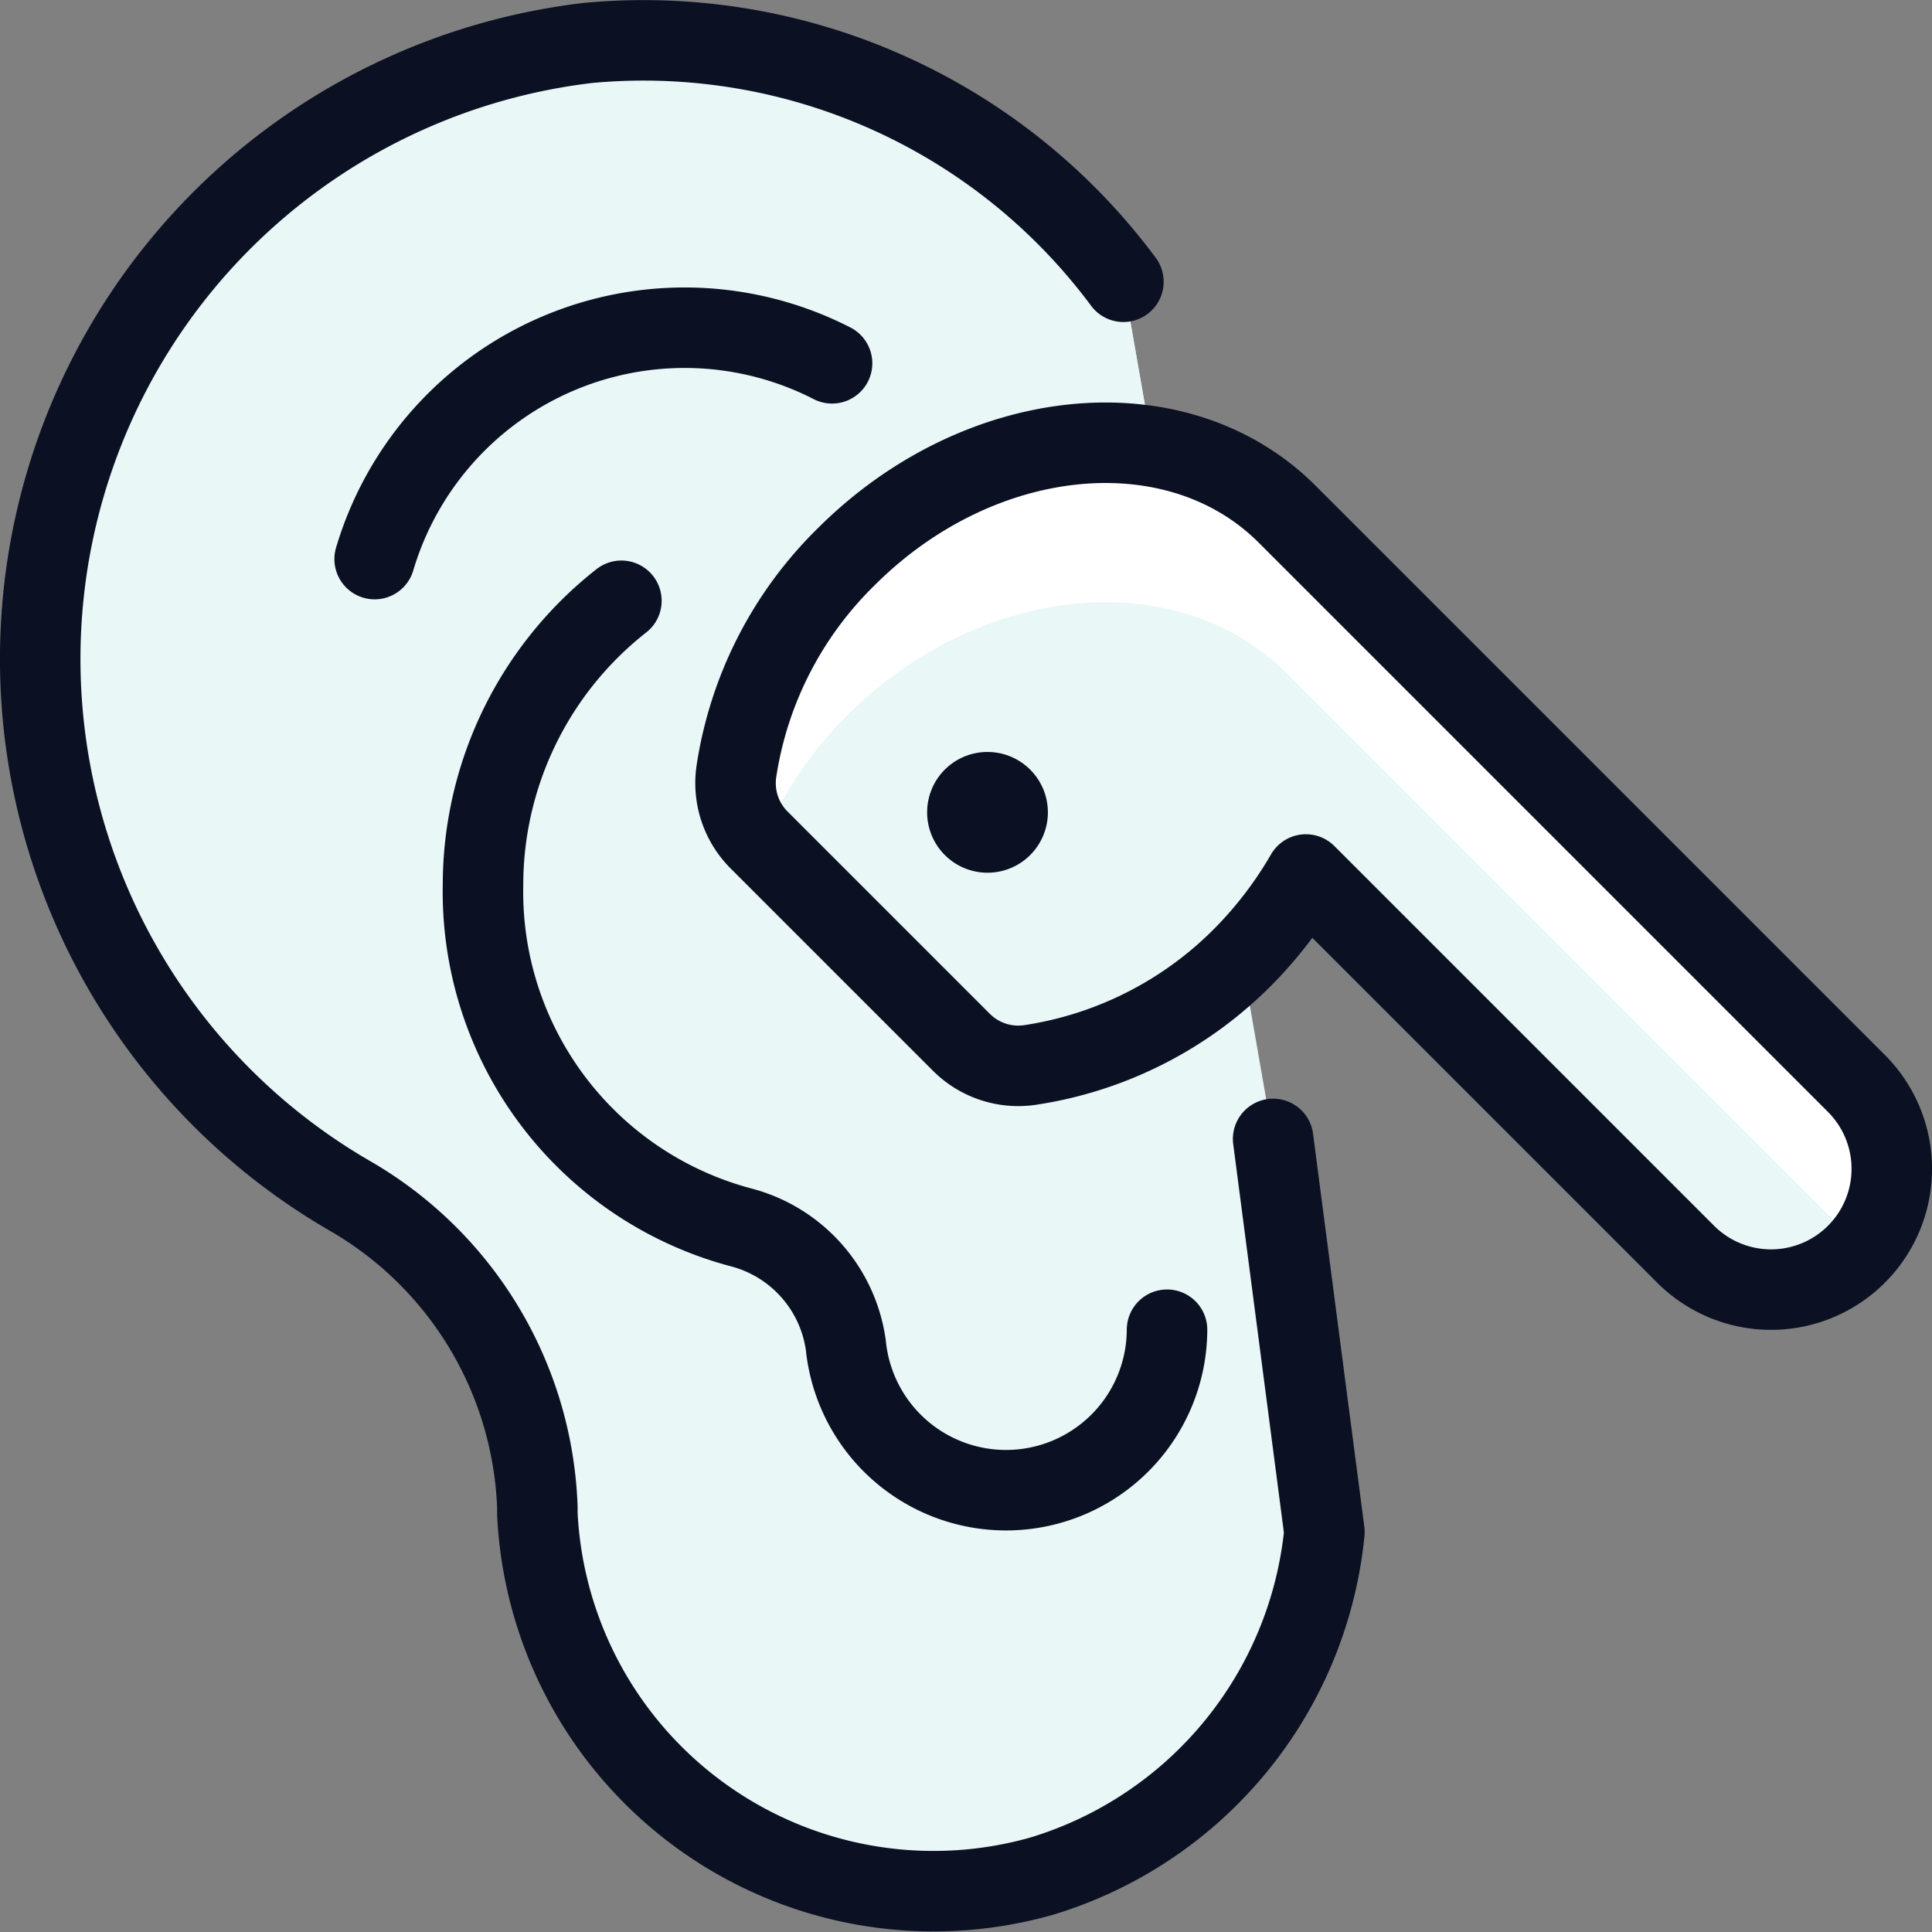 <svg xmlns="http://www.w3.org/2000/svg" viewBox="0 0 400 400"><rect x="0" y="0" width="400" height="400" fill="#808080" stroke="none"/><g transform="matrix(16.667,0,0,16.667,0,0)"><defs><style>.a{fill:#EAF7F7;}.b{fill:#EAF7F7;}.c{fill:none;stroke:#0B1123;stroke-linecap:round;stroke-linejoin:round;}.d{fill:#EAF7F7;}.e{fill:#ffffff;}</style></defs><path class="a" d="M13.955,3.5A7.424,7.424,0,0,0,7.308.533,7.705,7.705,0,0,0,4.329,14.845a4.66,4.66,0,0,1,2.346,3.872c0,.028,0,.057,0,.085a4.927,4.927,0,0,0,6.257,4.506,4.978,4.978,0,0,0,3.52-4.277l-.637-4.883"></path><path class="b" d="M7.308,4.718a7.49,7.49,0,0,1,7.74,5.03L13.955,3.5A7.424,7.424,0,0,0,7.308.533,7.685,7.685,0,0,0,.5,8.213a7.872,7.872,0,0,0,.289,2.061A7.647,7.647,0,0,1,7.308,4.718Z"></path><path class="c" d="M13.955,3.5A7.424,7.424,0,0,0,7.308.533,7.705,7.705,0,0,0,4.329,14.845a4.66,4.66,0,0,1,2.346,3.872c0,.028,0,.057,0,.085a4.927,4.927,0,0,0,6.257,4.506,4.978,4.978,0,0,0,3.52-4.277l-.637-4.883"></path><path class="c" d="M10.336,4.513A4.016,4.016,0,0,0,4.654,6.945"></path><path class="c" d="M7.719,7.463A4.49,4.49,0,0,0,6,11a4.312,4.312,0,0,0,3.207,4.247,1.764,1.764,0,0,1,1.3,1.464,2,2,0,0,0,3.99-.193"></path><path class="d" d="M10.51,6.918A4.718,4.718,0,0,0,9.146,9.593a1,1,0,0,0,.285.843l2.511,2.511a1,1,0,0,0,.842.284,4.71,4.71,0,0,0,2.675-1.363,5.042,5.042,0,0,0,.763-1.005l4.717,4.717a1.5,1.5,0,1,0,2.122-2.121L15.99,6.388C14.623,5.021,12.169,5.259,10.51,6.918Z"></path><path class="e" d="M9.465,10.47A4.834,4.834,0,0,1,10.51,8.9c1.659-1.66,4.113-1.9,5.48-.531l7.071,7.071c.021.021.027.049.047.071a1.493,1.493,0,0,0-.047-2.051L15.99,6.388c-1.367-1.367-3.821-1.129-5.48.53A4.718,4.718,0,0,0,9.146,9.593a1,1,0,0,0,.285.843Z"></path><path class="c" d="M10.51,6.918A4.718,4.718,0,0,0,9.146,9.593a1,1,0,0,0,.285.843l2.511,2.511a1,1,0,0,0,.842.284,4.71,4.71,0,0,0,2.675-1.363,5.042,5.042,0,0,0,.763-1.005l4.717,4.717a1.5,1.5,0,1,0,2.122-2.121L15.99,6.388C14.623,5.021,12.169,5.259,10.51,6.918Z"></path><path class="c" d="M12.267,9.841a.25.25,0,1,1-.25.25.249.249,0,0,1,.25-.25"></path></g></svg>